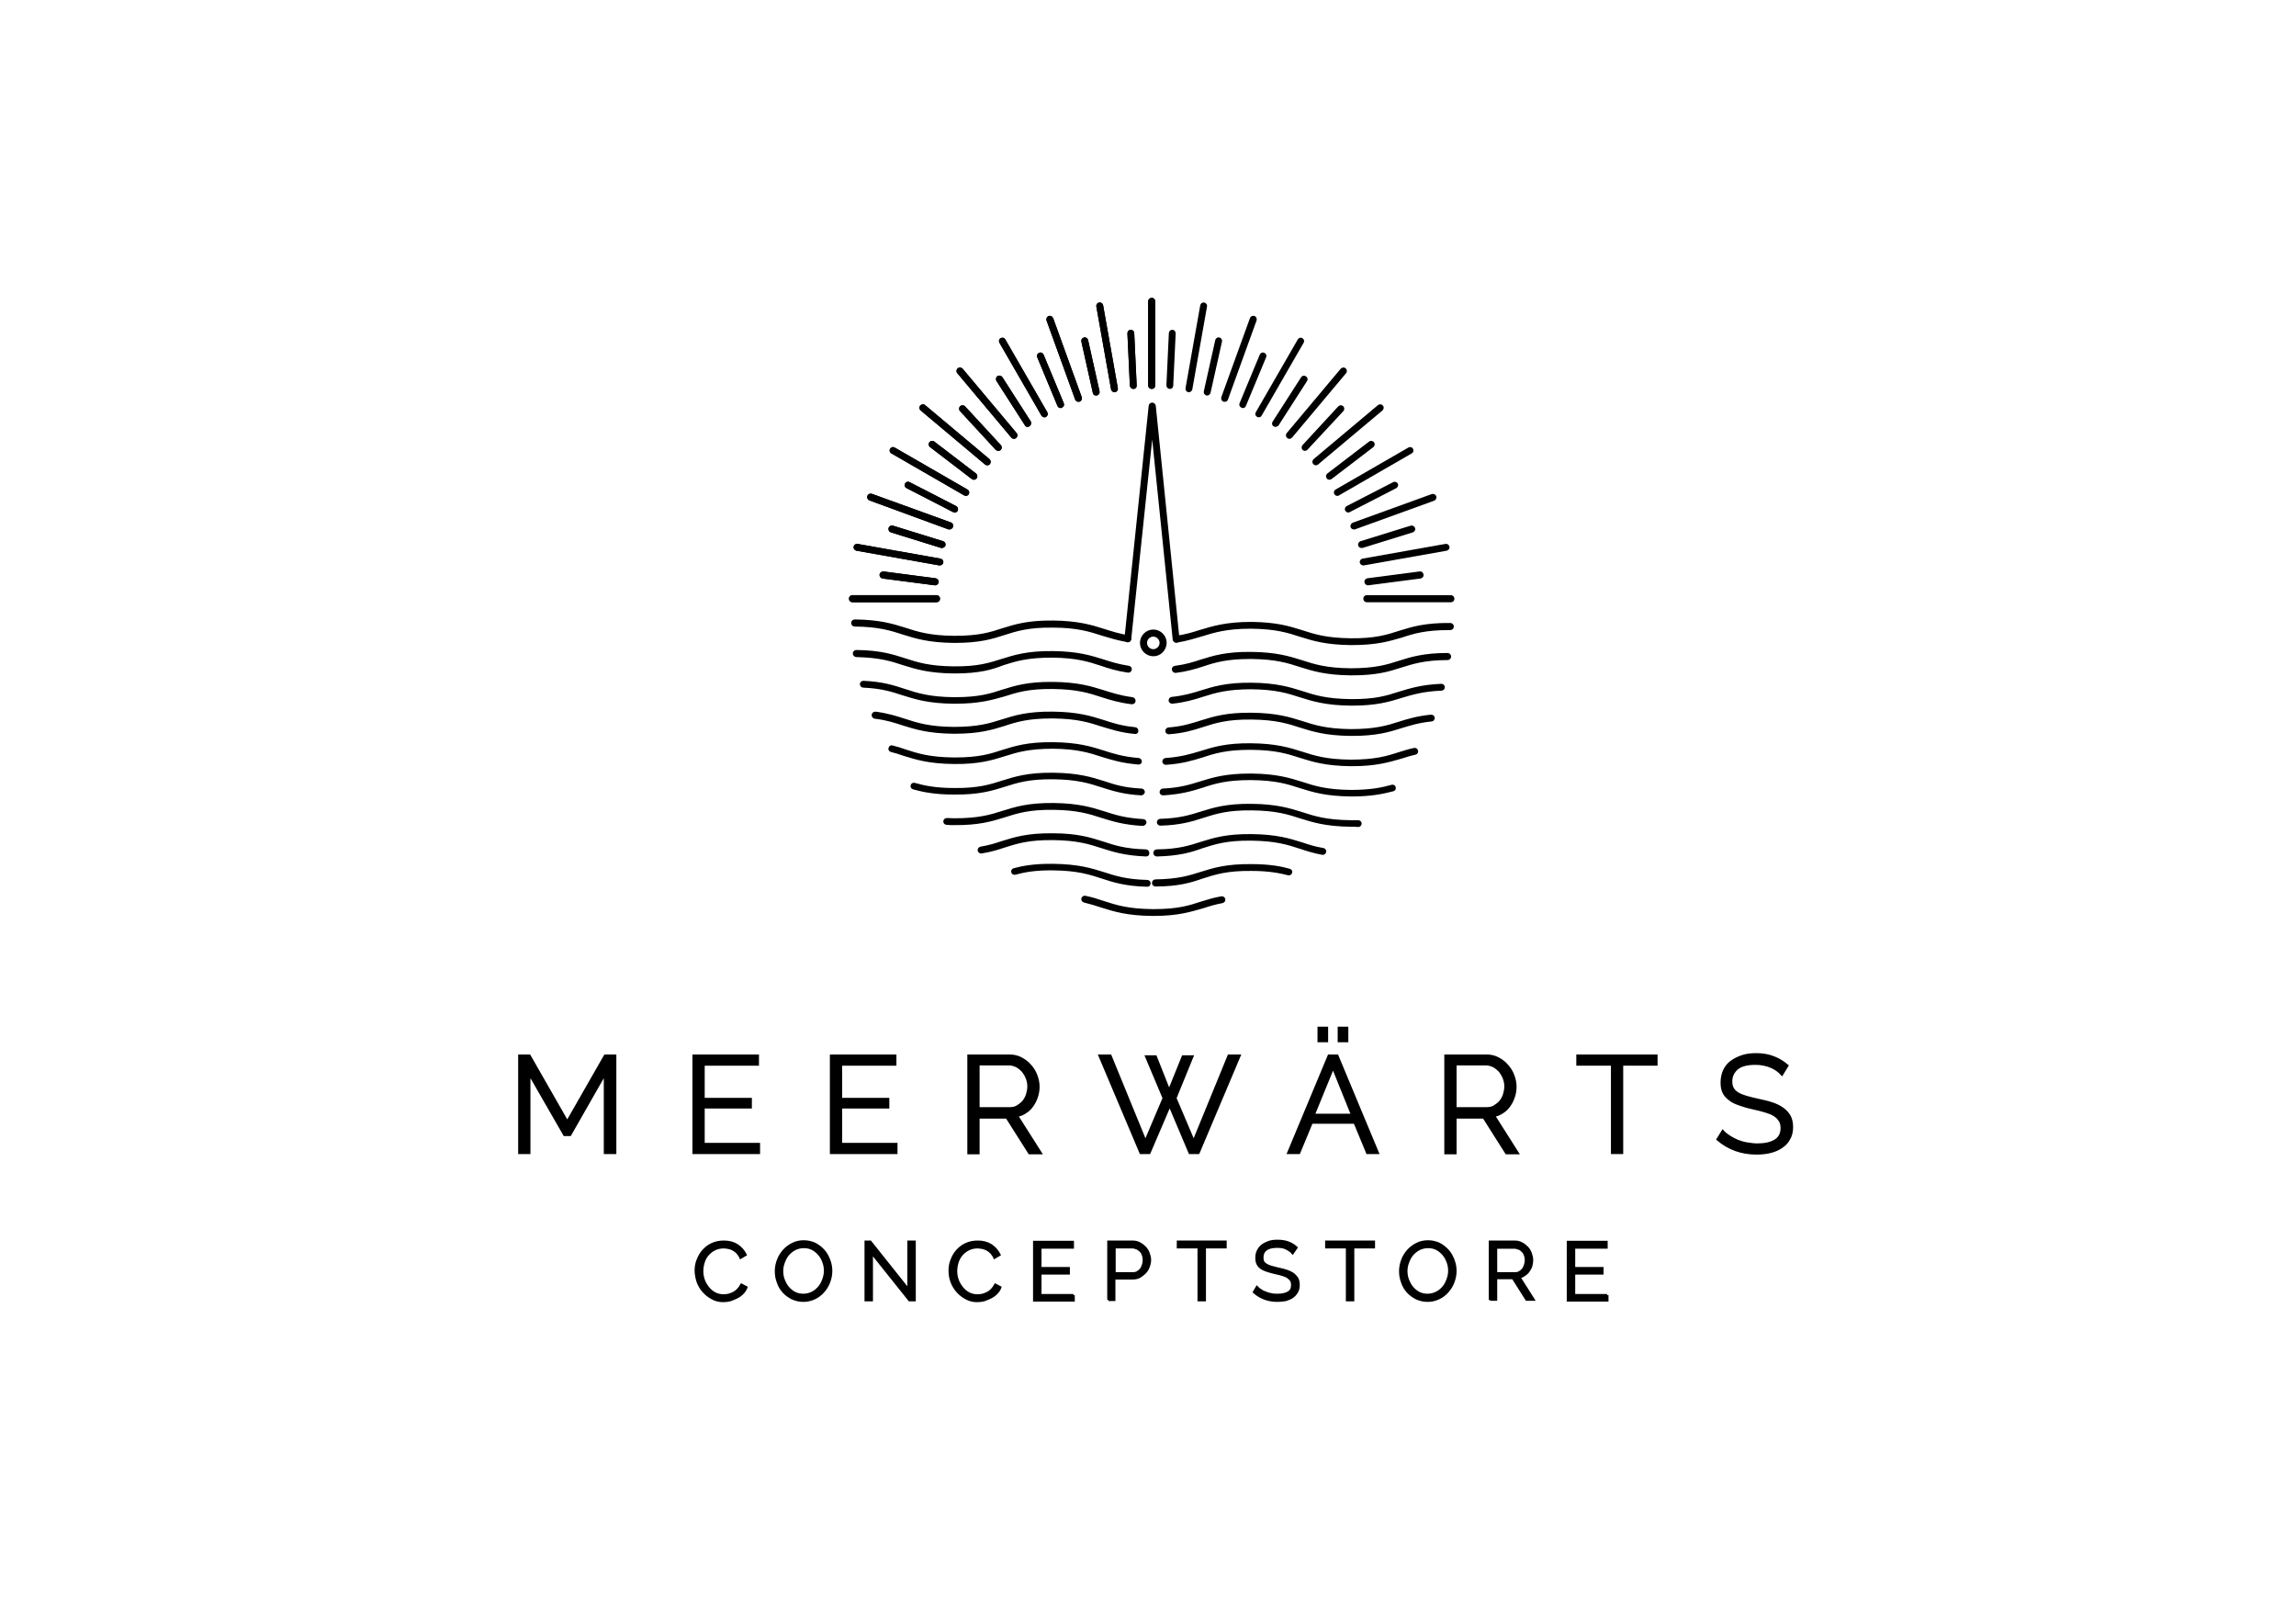 <?xml version="1.0" encoding="utf-8"?>
<!-- Generator: Adobe Illustrator 27.9.0, SVG Export Plug-In . SVG Version: 6.00 Build 0)  -->
<svg version="1.1" id="Ebene_1" xmlns="http://www.w3.org/2000/svg" xmlns:xlink="http://www.w3.org/1999/xlink" x="0px" y="0px"
	 width="841.9px" height="595.3px" viewBox="0 0 841.9 595.3" style="enable-background:new 0 0 841.9 595.3;" xml:space="preserve"
	>
<style type="text/css">
	.st0{stroke:#000000;stroke-miterlimit:10;}
</style>
<g>
	<g>
		<path class="st0" d="M348.2,193.6c-0.1,0-0.2,0-0.3,0L319,183c-0.4-0.1-0.6-0.6-0.5-1c0.1-0.4,0.6-0.6,1-0.5l29,10.5
			c0.4,0.1,0.6,0.6,0.5,1C348.8,193.4,348.5,193.6,348.2,193.6z"/>
	</g>
	<g>
		<g>
			<path class="st0" d="M344.6,206.8c0,0-0.1,0-0.1,0l-30.4-5.4c-0.4-0.1-0.7-0.5-0.6-0.9c0.1-0.4,0.5-0.7,0.9-0.6l30.4,5.4
				c0.4,0.1,0.7,0.5,0.6,0.9C345.3,206.5,345,206.8,344.6,206.8z"/>
		</g>
		<g>
			<path class="st0" d="M343.4,220.3h-30.8c-0.4,0-0.8-0.3-0.8-0.8s0.3-0.8,0.8-0.8h30.8c0.4,0,0.8,0.3,0.8,0.8
				S343.8,220.3,343.4,220.3z"/>
		</g>
	</g>
	<g>
		<path class="st0" d="M350.1,187.4c-0.1,0-0.2,0-0.4-0.1l-17.1-8.8c-0.4-0.2-0.5-0.7-0.3-1c0.2-0.4,0.7-0.5,1-0.3l17.1,8.8
			c0.4,0.2,0.5,0.7,0.3,1C350.7,187.2,350.4,187.4,350.1,187.4z"/>
	</g>
	<g>
		<path class="st0" d="M345.4,200.4c-0.1,0-0.2,0-0.2,0l-18.4-5.7c-0.4-0.1-0.6-0.6-0.5-1c0.1-0.4,0.6-0.6,1-0.5l18.4,5.7
			c0.4,0.1,0.6,0.6,0.5,1C346,200.2,345.7,200.4,345.4,200.4z"/>
	</g>
	<g>
		<path class="st0" d="M342.9,214.1C342.9,214.1,342.9,214.1,342.9,214.1l-19.2-2.5c-0.4-0.1-0.7-0.4-0.7-0.9
			c0.1-0.4,0.4-0.7,0.9-0.7l19.1,2.5c0.4,0.1,0.7,0.4,0.7,0.9C343.6,213.8,343.3,214.1,342.9,214.1z"/>
	</g>
	<g>
		<path class="st0" d="M348.2,193.6c-0.1,0-0.2,0-0.3,0L319,183c-0.4-0.1-0.6-0.6-0.5-1c0.1-0.4,0.6-0.6,1-0.5l29,10.5
			c0.4,0.1,0.6,0.6,0.5,1C348.8,193.4,348.5,193.6,348.2,193.6z"/>
	</g>
	<g>
		<path class="st0" d="M350.1,187.4c-0.1,0-0.2,0-0.4-0.1l-17.1-8.8c-0.4-0.2-0.5-0.7-0.3-1c0.2-0.4,0.7-0.5,1-0.3l17.1,8.8
			c0.4,0.2,0.5,0.7,0.3,1C350.7,187.2,350.4,187.4,350.1,187.4z"/>
	</g>
	<g>
		<path class="st0" d="M345.4,200.4c-0.1,0-0.2,0-0.2,0l-18.4-5.7c-0.4-0.1-0.6-0.6-0.5-1c0.1-0.4,0.6-0.6,1-0.5l18.4,5.7
			c0.4,0.1,0.6,0.6,0.5,1C346,200.2,345.7,200.4,345.4,200.4z"/>
	</g>
	<g>
		<path class="st0" d="M342.9,214.1C342.9,214.1,342.9,214.1,342.9,214.1l-19.2-2.5c-0.4-0.1-0.7-0.4-0.7-0.9
			c0.1-0.4,0.4-0.7,0.9-0.7l19.1,2.5c0.4,0.1,0.7,0.4,0.7,0.9C343.6,213.8,343.3,214.1,342.9,214.1z"/>
	</g>
	<g>
		<g>
			<path class="st0" d="M422.3,142.1c-0.4,0-0.8-0.3-0.8-0.8v-30.8c0-0.4,0.3-0.8,0.8-0.8s0.8,0.3,0.8,0.8v30.8
				C423.1,141.8,422.8,142.1,422.3,142.1z"/>
		</g>
	</g>
	<g>
		<path class="st0" d="M408.7,143.3c-0.4,0-0.7-0.3-0.8-0.6l-5.4-30.4c-0.1-0.4,0.2-0.8,0.6-0.9c0.4-0.1,0.8,0.2,0.9,0.6l5.4,30.4
			c0.1,0.4-0.2,0.8-0.6,0.9C408.8,143.3,408.7,143.3,408.7,143.3z"/>
	</g>
	<g>
		<path class="st0" d="M395.4,146.8c-0.3,0-0.6-0.2-0.7-0.5l-10.5-29c-0.1-0.4,0.1-0.8,0.5-1c0.4-0.1,0.8,0.1,1,0.5l10.5,29
			c0.1,0.4-0.1,0.8-0.5,1C395.6,146.8,395.5,146.8,395.4,146.8z"/>
	</g>
	<g>
		<path class="st0" d="M383,152.5c-0.3,0-0.5-0.1-0.7-0.4l-15.4-26.7c-0.2-0.4-0.1-0.8,0.3-1c0.4-0.2,0.8-0.1,1,0.3l15.4,26.7
			c0.2,0.4,0.1,0.8-0.3,1C383.3,152.5,383.1,152.5,383,152.5z"/>
	</g>
	<g>
		<path class="st0" d="M371.8,160.4c-0.2,0-0.4-0.1-0.6-0.3l-19.8-23.6c-0.3-0.3-0.2-0.8,0.1-1.1c0.3-0.3,0.8-0.2,1.1,0.1l19.8,23.6
			c0.3,0.3,0.2,0.8-0.1,1.1C372.1,160.3,371.9,160.4,371.8,160.4z"/>
	</g>
	<g>
		<path class="st0" d="M362,170.1c-0.2,0-0.3-0.1-0.5-0.2l-23.6-19.8c-0.3-0.3-0.4-0.8-0.1-1.1s0.8-0.4,1.1-0.1l23.6,19.8
			c0.3,0.3,0.4,0.8,0.1,1.1C362.5,170,362.3,170.1,362,170.1z"/>
	</g>
	<g>
		<path class="st0" d="M354.2,181.3c-0.1,0-0.3,0-0.4-0.1l-26.7-15.4c-0.4-0.2-0.5-0.7-0.3-1c0.2-0.4,0.7-0.5,1-0.3l26.7,15.4
			c0.4,0.2,0.5,0.7,0.3,1C354.7,181.2,354.4,181.3,354.2,181.3z"/>
	</g>
	<g>
		<path class="st0" d="M415.6,142.1c-0.4,0-0.7-0.3-0.8-0.7l-0.9-19.2c0-0.4,0.3-0.8,0.7-0.8c0.4,0,0.8,0.3,0.8,0.7l0.9,19.2
			C416.4,141.8,416,142.1,415.6,142.1C415.6,142.1,415.6,142.1,415.6,142.1z"/>
	</g>
	<g>
		<path class="st0" d="M401.9,144.5c-0.4,0-0.7-0.2-0.7-0.6l-4.2-18.8c-0.1-0.4,0.2-0.8,0.6-0.9c0.4-0.1,0.8,0.2,0.9,0.6l4.2,18.8
			c0.1,0.4-0.2,0.8-0.6,0.9C402,144.5,401.9,144.5,401.9,144.5z"/>
	</g>
	<g>
		<path class="st0" d="M388.9,149.1c-0.3,0-0.6-0.2-0.7-0.5l-7.4-17.8c-0.2-0.4,0-0.8,0.4-1c0.4-0.2,0.8,0,1,0.4l7.4,17.8
			c0.2,0.4,0,0.8-0.4,1C389.1,149.1,389,149.1,388.9,149.1z"/>
	</g>
	<g>
		<path class="st0" d="M376.8,156c-0.3,0-0.5-0.1-0.6-0.4l-10.4-16.2c-0.2-0.4-0.1-0.8,0.2-1.1c0.4-0.2,0.8-0.1,1.1,0.2l10.4,16.2
			c0.2,0.4,0.1,0.8-0.2,1.1C377.1,155.9,377,156,376.8,156z"/>
	</g>
	<g>
		<path class="st0" d="M366.1,164.8c-0.2,0-0.4-0.1-0.6-0.2l-13.1-14.2c-0.3-0.3-0.3-0.8,0-1.1c0.3-0.3,0.8-0.3,1.1,0l13.1,14.2
			c0.3,0.3,0.3,0.8,0,1.1C366.5,164.7,366.3,164.8,366.1,164.8z"/>
	</g>
	<g>
		<path class="st0" d="M357.1,175.4c-0.2,0-0.3-0.1-0.5-0.2l-15.3-11.7c-0.3-0.3-0.4-0.7-0.1-1.1c0.3-0.3,0.7-0.4,1.1-0.1l15.3,11.7
			c0.3,0.3,0.4,0.7,0.1,1.1C357.6,175.3,357.3,175.4,357.1,175.4z"/>
	</g>
	<g>
		<g>
			<path class="st0" d="M422.3,142.1c-0.4,0-0.8-0.3-0.8-0.8v-30.8c0-0.4,0.3-0.8,0.8-0.8s0.8,0.3,0.8,0.8v30.8
				C423.1,141.8,422.8,142.1,422.3,142.1z"/>
		</g>
	</g>
	<g>
		<path class="st0" d="M408.7,143.3c-0.4,0-0.7-0.3-0.8-0.6l-5.4-30.4c-0.1-0.4,0.2-0.8,0.6-0.9c0.4-0.1,0.8,0.2,0.9,0.6l5.4,30.4
			c0.1,0.4-0.2,0.8-0.6,0.9C408.8,143.3,408.7,143.3,408.7,143.3z"/>
	</g>
	<g>
		<path class="st0" d="M435.9,143.3c0,0-0.1,0-0.1,0c-0.4-0.1-0.7-0.5-0.6-0.9l5.4-30.4c0.1-0.4,0.5-0.7,0.9-0.6
			c0.4,0.1,0.7,0.5,0.6,0.9l-5.4,30.4C436.6,143,436.3,143.3,435.9,143.3z"/>
	</g>
	<g>
		<path class="st0" d="M395.4,146.8c-0.3,0-0.6-0.2-0.7-0.5l-10.5-29c-0.1-0.4,0.1-0.8,0.5-1c0.4-0.1,0.8,0.1,1,0.5l10.5,29
			c0.1,0.4-0.1,0.8-0.5,1C395.6,146.8,395.5,146.8,395.4,146.8z"/>
	</g>
	<g>
		<path class="st0" d="M449.1,146.8c-0.1,0-0.2,0-0.3,0c-0.4-0.1-0.6-0.6-0.5-1l10.5-29c0.1-0.4,0.6-0.6,1-0.5
			c0.4,0.1,0.6,0.6,0.5,1l-10.5,29C449.7,146.7,449.4,146.8,449.1,146.8z"/>
	</g>
	<g>
		<path class="st0" d="M383,152.5c-0.3,0-0.5-0.1-0.7-0.4l-15.4-26.7c-0.2-0.4-0.1-0.8,0.3-1c0.4-0.2,0.8-0.1,1,0.3l15.4,26.7
			c0.2,0.4,0.1,0.8-0.3,1C383.3,152.5,383.1,152.5,383,152.5z"/>
	</g>
	<g>
		<path class="st0" d="M461.6,152.5c-0.1,0-0.3,0-0.4-0.1c-0.4-0.2-0.5-0.7-0.3-1l15.4-26.7c0.2-0.4,0.7-0.5,1-0.3
			c0.4,0.2,0.5,0.7,0.3,1l-15.4,26.7C462.1,152.4,461.8,152.5,461.6,152.5z"/>
	</g>
	<g>
		<path class="st0" d="M371.8,160.4c-0.2,0-0.4-0.1-0.6-0.3l-19.8-23.6c-0.3-0.3-0.2-0.8,0.1-1.1c0.3-0.3,0.8-0.2,1.1,0.1l19.8,23.6
			c0.3,0.3,0.2,0.8-0.1,1.1C372.1,160.3,371.9,160.4,371.8,160.4z"/>
	</g>
	<g>
		<path class="st0" d="M472.8,160.4c-0.2,0-0.3-0.1-0.5-0.2c-0.3-0.3-0.4-0.8-0.1-1.1l19.8-23.6c0.3-0.3,0.8-0.4,1.1-0.1
			c0.3,0.3,0.4,0.8,0.1,1.1l-19.8,23.6C473.2,160.3,473,160.4,472.8,160.4z"/>
	</g>
	<g>
		<path class="st0" d="M362,170.1c-0.2,0-0.3-0.1-0.5-0.2l-23.6-19.8c-0.3-0.3-0.4-0.8-0.1-1.1s0.8-0.4,1.1-0.1l23.6,19.8
			c0.3,0.3,0.4,0.8,0.1,1.1C362.5,170,362.3,170.1,362,170.1z"/>
	</g>
	<g>
		<path class="st0" d="M482.5,170.1c-0.2,0-0.4-0.1-0.6-0.3c-0.3-0.3-0.2-0.8,0.1-1.1l23.6-19.8c0.3-0.3,0.8-0.2,1.1,0.1
			c0.3,0.3,0.2,0.8-0.1,1.1L483,169.9C482.9,170,482.7,170.1,482.5,170.1z"/>
	</g>
	<g>
		<path class="st0" d="M354.2,181.3c-0.1,0-0.3,0-0.4-0.1l-26.7-15.4c-0.4-0.2-0.5-0.7-0.3-1c0.2-0.4,0.7-0.5,1-0.3l26.7,15.4
			c0.4,0.2,0.5,0.7,0.3,1C354.7,181.2,354.4,181.3,354.2,181.3z"/>
	</g>
	<g>
		<path class="st0" d="M490.4,181.3c-0.3,0-0.5-0.1-0.7-0.4c-0.2-0.4-0.1-0.8,0.3-1l26.7-15.4c0.4-0.2,0.8-0.1,1,0.3
			c0.2,0.4,0.1,0.8-0.3,1l-26.7,15.4C490.7,181.3,490.5,181.3,490.4,181.3z"/>
	</g>
	<g>
		<path class="st0" d="M496.4,193.6c-0.3,0-0.6-0.2-0.7-0.5c-0.1-0.4,0.1-0.8,0.5-1l29-10.5c0.4-0.1,0.8,0.1,1,0.5
			c0.1,0.4-0.1,0.8-0.5,1l-29,10.5C496.5,193.6,496.4,193.6,496.4,193.6z"/>
	</g>
	<g>
		<g>
			<path class="st0" d="M344.6,206.8c0,0-0.1,0-0.1,0l-30.4-5.4c-0.4-0.1-0.7-0.5-0.6-0.9c0.1-0.4,0.5-0.7,0.9-0.6l30.4,5.4
				c0.4,0.1,0.7,0.5,0.6,0.9C345.3,206.5,345,206.8,344.6,206.8z"/>
		</g>
		<g>
			<path class="st0" d="M499.9,206.8c-0.4,0-0.7-0.3-0.8-0.6c-0.1-0.4,0.2-0.8,0.6-0.9l30.4-5.4c0.4-0.1,0.8,0.2,0.9,0.6
				c0.1,0.4-0.2,0.8-0.6,0.9l-30.4,5.4C500,206.8,500,206.8,499.9,206.8z"/>
		</g>
		<g>
			<path class="st0" d="M343.4,220.3h-30.8c-0.4,0-0.8-0.3-0.8-0.8s0.3-0.8,0.8-0.8h30.8c0.4,0,0.8,0.3,0.8,0.8
				S343.8,220.3,343.4,220.3z"/>
		</g>
		<g>
			<path class="st0" d="M532,220.3h-30.8c-0.4,0-0.8-0.3-0.8-0.8s0.3-0.8,0.8-0.8H532c0.4,0,0.8,0.3,0.8,0.8S532.5,220.3,532,220.3z
				"/>
		</g>
	</g>
	<g>
		<path class="st0" d="M415.6,142.1c-0.4,0-0.7-0.3-0.8-0.7l-0.9-19.2c0-0.4,0.3-0.8,0.7-0.8c0.4,0,0.8,0.3,0.8,0.7l0.9,19.2
			C416.4,141.8,416,142.1,415.6,142.1C415.6,142.1,415.6,142.1,415.6,142.1z"/>
	</g>
	<g>
		<path class="st0" d="M429,142.1C429,142.1,429,142.1,429,142.1c-0.5,0-0.8-0.4-0.8-0.8l0.9-19.2c0-0.4,0.4-0.7,0.8-0.7
			c0.4,0,0.7,0.4,0.7,0.8l-0.9,19.2C429.7,141.8,429.4,142.1,429,142.1z"/>
	</g>
	<g>
		<path class="st0" d="M401.9,144.5c-0.4,0-0.7-0.2-0.7-0.6l-4.2-18.8c-0.1-0.4,0.2-0.8,0.6-0.9c0.4-0.1,0.8,0.2,0.9,0.6l4.2,18.8
			c0.1,0.4-0.2,0.8-0.6,0.9C402,144.5,401.9,144.5,401.9,144.5z"/>
	</g>
	<g>
		<path class="st0" d="M442.7,144.5c-0.1,0-0.1,0-0.2,0c-0.4-0.1-0.7-0.5-0.6-0.9l4.2-18.8c0.1-0.4,0.5-0.7,0.9-0.6
			c0.4,0.1,0.7,0.5,0.6,0.9l-4.2,18.8C443.3,144.2,443,144.5,442.7,144.5z"/>
	</g>
	<g>
		<path class="st0" d="M388.9,149.1c-0.3,0-0.6-0.2-0.7-0.5l-7.4-17.8c-0.2-0.4,0-0.8,0.4-1c0.4-0.2,0.8,0,1,0.4l7.4,17.8
			c0.2,0.4,0,0.8-0.4,1C389.1,149.1,389,149.1,388.9,149.1z"/>
	</g>
	<g>
		<path class="st0" d="M455.7,149.1c-0.1,0-0.2,0-0.3-0.1c-0.4-0.2-0.6-0.6-0.4-1l7.4-17.8c0.2-0.4,0.6-0.6,1-0.4
			c0.4,0.2,0.6,0.6,0.4,1l-7.4,17.8C456.3,149,456,149.1,455.7,149.1z"/>
	</g>
	<g>
		<path class="st0" d="M376.8,156c-0.3,0-0.5-0.1-0.6-0.4l-10.4-16.2c-0.2-0.4-0.1-0.8,0.2-1.1c0.4-0.2,0.8-0.1,1.1,0.2l10.4,16.2
			c0.2,0.4,0.1,0.8-0.2,1.1C377.1,155.9,377,156,376.8,156z"/>
	</g>
	<g>
		<path class="st0" d="M467.7,156c-0.1,0-0.3,0-0.4-0.1c-0.4-0.2-0.5-0.7-0.2-1.1l10.4-16.2c0.2-0.4,0.7-0.5,1.1-0.2
			c0.4,0.2,0.5,0.7,0.2,1.1l-10.4,16.2C468.2,155.8,468,156,467.7,156z"/>
	</g>
	<g>
		<path class="st0" d="M366.1,164.8c-0.2,0-0.4-0.1-0.6-0.2l-13.1-14.2c-0.3-0.3-0.3-0.8,0-1.1c0.3-0.3,0.8-0.3,1.1,0l13.1,14.2
			c0.3,0.3,0.3,0.8,0,1.1C366.5,164.7,366.3,164.8,366.1,164.8z"/>
	</g>
	<g>
		<path class="st0" d="M478.5,164.8c-0.2,0-0.4-0.1-0.5-0.2c-0.3-0.3-0.3-0.8,0-1.1l13.1-14.2c0.3-0.3,0.8-0.3,1.1,0
			c0.3,0.3,0.3,0.8,0,1.1L479,164.6C478.9,164.7,478.7,164.8,478.5,164.8z"/>
	</g>
	<g>
		<path class="st0" d="M357.1,175.4c-0.2,0-0.3-0.1-0.5-0.2l-15.3-11.7c-0.3-0.3-0.4-0.7-0.1-1.1c0.3-0.3,0.7-0.4,1.1-0.1l15.3,11.7
			c0.3,0.3,0.4,0.7,0.1,1.1C357.6,175.3,357.3,175.4,357.1,175.4z"/>
	</g>
	<g>
		<path class="st0" d="M487.5,175.4c-0.2,0-0.5-0.1-0.6-0.3c-0.3-0.3-0.2-0.8,0.1-1.1l15.3-11.7c0.3-0.3,0.8-0.2,1.1,0.1
			c0.3,0.3,0.2,0.8-0.1,1.1l-15.3,11.7C487.8,175.3,487.6,175.4,487.5,175.4z"/>
	</g>
	<g>
		<path class="st0" d="M494.4,187.4c-0.3,0-0.5-0.2-0.7-0.4c-0.2-0.4,0-0.8,0.3-1l17.1-8.8c0.4-0.2,0.8,0,1,0.3s0,0.8-0.3,1
			l-17.1,8.8C494.7,187.4,494.6,187.4,494.4,187.4z"/>
	</g>
	<g>
		<path class="st0" d="M499.2,200.4c-0.3,0-0.6-0.2-0.7-0.5c-0.1-0.4,0.1-0.8,0.5-1l18.4-5.7c0.4-0.1,0.8,0.1,1,0.5s-0.1,0.8-0.5,1
			l-18.4,5.7C499.3,200.4,499.3,200.4,499.2,200.4z"/>
	</g>
	<g>
		<path class="st0" d="M501.6,214.1c-0.4,0-0.7-0.3-0.8-0.7c-0.1-0.4,0.2-0.8,0.7-0.9l19.1-2.5c0.4-0.1,0.8,0.2,0.9,0.7
			c0.1,0.4-0.2,0.8-0.7,0.9L501.6,214.1C501.7,214.1,501.7,214.1,501.6,214.1z"/>
	</g>
	<g>
		<path class="st0" d="M495.8,258.2c-0.2,0-0.3,0-0.5,0c-9.2-0.1-13.9-1.6-18.4-3c-4.6-1.5-9-2.9-18-3c-8.9,0-13.3,1.3-18,2.8
			c-3.1,1-6.4,2-11.1,2.5c-0.4,0-0.8-0.3-0.8-0.7c0-0.4,0.3-0.8,0.7-0.8c4.6-0.5,7.6-1.4,10.8-2.4c4.5-1.4,9.3-2.9,18.4-2.8
			c9.2,0.1,13.9,1.6,18.4,3c4.6,1.5,9,2.9,18,3c9,0.1,13.4-1.3,18-2.8c4-1.2,8.1-2.5,15.2-2.8c0.4,0,0.8,0.3,0.8,0.7
			c0,0.4-0.3,0.8-0.7,0.8c-6.9,0.3-10.8,1.5-14.8,2.7C509.3,256.8,504.7,258.2,495.8,258.2z"/>
	</g>
	<g>
		<path class="st0" d="M350.2,257.5c-0.2,0-0.3,0-0.5,0c-9.2-0.1-13.9-1.6-18.4-3c-4-1.3-7.8-2.6-14.8-2.9c-0.4,0-0.7-0.4-0.7-0.8
			c0-0.4,0.4-0.7,0.8-0.7c7.1,0.3,11.2,1.7,15.2,3c4.6,1.5,9,2.9,17.9,3c0.2,0,0.3,0,0.5,0c8.7,0,13-1.3,17.5-2.8
			c4.5-1.4,9.2-2.9,18.4-2.8c9.2,0.1,13.9,1.6,18.4,3c3.2,1,6.2,2,10.7,2.6c0.4,0.1,0.7,0.4,0.7,0.9c0,0.4-0.4,0.7-0.9,0.7
			c-4.7-0.6-7.9-1.6-11-2.6c-4.6-1.5-9-2.9-18-3c-9-0.1-13.3,1.3-18,2.8C363.7,256.1,359.1,257.5,350.2,257.5z"/>
	</g>
	<g>
		<path class="st0" d="M495.8,269.3c-0.2,0-0.3,0-0.5,0c-9.2-0.1-13.9-1.6-18.4-3c-4.6-1.5-9-2.9-18-3c-9-0.1-13.3,1.3-18,2.8
			c-3.4,1.1-6.9,2.2-12.3,2.6c-0.4,0-0.8-0.3-0.8-0.7c0-0.4,0.3-0.8,0.7-0.8c5.2-0.4,8.5-1.5,12-2.6c4.5-1.4,9.2-2.9,18.4-2.8
			c9.2,0.1,13.9,1.6,18.4,3c4.6,1.5,9,2.9,18,3c9,0,13.4-1.3,18-2.8c3.2-1,6.5-2,11.5-2.5c0.4,0,0.8,0.3,0.8,0.7
			c0,0.4-0.3,0.8-0.7,0.8c-4.8,0.5-7.9,1.5-11.2,2.5C509.3,267.9,504.7,269.3,495.8,269.3z"/>
	</g>
	<g>
		<path class="st0" d="M416.3,268.6C416.3,268.6,416.2,268.6,416.3,268.6c-5.4-0.5-8.8-1.7-12.2-2.7c-4.6-1.5-9-2.9-18-3
			c-0.2,0-0.3,0-0.5,0c-8.7,0-13,1.3-17.5,2.8c-4.5,1.4-9.1,2.8-18,2.8c-0.2,0-0.3,0-0.5,0c-9.2-0.1-13.9-1.6-18.4-3
			c-3.1-1-6-2-10.4-2.5c-0.4-0.1-0.7-0.4-0.7-0.9c0.1-0.4,0.4-0.7,0.9-0.7c4.5,0.6,7.6,1.6,10.7,2.6c4.6,1.5,9,2.9,17.9,3
			c9,0,13.3-1.3,18-2.8c4.5-1.4,9.2-2.9,18.4-2.8c9.2,0.1,13.9,1.6,18.4,3c3.4,1.1,6.6,2.2,11.8,2.7c0.4,0,0.7,0.4,0.7,0.8
			C417,268.3,416.7,268.6,416.3,268.6z"/>
	</g>
	<g>
		<path class="st0" d="M495.8,280.4c-0.2,0-0.3,0-0.5,0c-9.2-0.1-13.9-1.6-18.4-3c-4.6-1.5-9-2.9-18-3c-0.2,0-0.3,0-0.5,0
			c-8.7,0-13,1.3-17.5,2.8c-3.6,1.1-7.4,2.3-13.4,2.7c-0.4,0-0.8-0.3-0.8-0.7c0-0.4,0.3-0.8,0.7-0.8c5.8-0.4,9.3-1.5,13-2.6
			c4.5-1.4,9.2-2.9,18.4-2.8c9.2,0.1,13.9,1.6,18.4,3c4.6,1.5,9,2.9,18,3c9,0,13.4-1.3,18-2.8c1.7-0.5,3.4-1.1,5.4-1.5
			c0.4-0.1,0.8,0.2,0.9,0.6c0.1,0.4-0.2,0.8-0.6,0.9c-1.9,0.4-3.6,1-5.3,1.5C509.3,278.9,504.7,280.4,495.8,280.4z"/>
	</g>
	<g>
		<path class="st0" d="M417.5,279.8C417.5,279.8,417.4,279.8,417.5,279.8c-6.1-0.5-9.8-1.7-13.4-2.8c-4.6-1.5-9-2.9-17.9-3
			c-9,0-13.3,1.3-18,2.8c-4.5,1.4-9.2,2.9-18.4,2.8c-9.2-0.1-13.9-1.6-18.4-3c-1.4-0.5-2.9-1-4.6-1.4c-0.4-0.1-0.7-0.5-0.5-0.9
			c0.1-0.4,0.5-0.7,0.9-0.5c1.7,0.4,3.2,0.9,4.6,1.4c4.6,1.5,9,2.9,17.9,3c0.2,0,0.3,0,0.5,0c8.7,0,13-1.3,17.5-2.8
			c4.5-1.4,9.2-2.9,18.4-2.8c9.2,0.1,13.9,1.6,18.4,3c3.7,1.2,7.1,2.3,13,2.8c0.4,0,0.7,0.4,0.7,0.8
			C418.2,279.5,417.9,279.8,417.5,279.8z"/>
	</g>
	<g>
		<path class="st0" d="M495.8,291.5c-0.2,0-0.3,0-0.5,0c-9.2-0.1-13.9-1.6-18.4-3c-4.6-1.5-9-2.9-18-3c-0.2,0-0.3,0-0.5,0
			c-8.7,0-13,1.3-17.5,2.8c-3.8,1.2-7.8,2.4-14.4,2.8c-0.5,0-0.8-0.3-0.8-0.7s0.3-0.8,0.7-0.8c6.4-0.3,10.1-1.5,14-2.7
			c4.5-1.4,9.1-2.8,18-2.8c0.2,0,0.3,0,0.5,0c9.2,0.1,13.9,1.6,18.4,3c4.6,1.5,9,2.9,18,3c7.3,0,11.6-0.9,15.1-1.9
			c0.4-0.1,0.8,0.1,0.9,0.5c0.1,0.4-0.1,0.8-0.5,0.9C507.3,290.5,503,291.5,495.8,291.5z"/>
	</g>
	<g>
		<path class="st0" d="M418.5,291.1C418.5,291.1,418.5,291.1,418.5,291.1c-6.7-0.4-10.6-1.7-14.4-2.9c-4.6-1.5-9-2.9-17.9-3
			c-9-0.1-13.3,1.3-18,2.8c-4.5,1.4-9.2,2.9-18.4,2.8c-7.3,0-11.6-1-14.9-1.9c-0.4-0.1-0.6-0.5-0.5-0.9c0.1-0.4,0.5-0.6,0.9-0.5
			c3.2,0.9,7.4,1.9,14.5,1.9c9,0.1,13.3-1.3,18-2.8c4.5-1.4,9.2-2.9,18.4-2.8c9.2,0.1,13.9,1.6,18.4,3c3.9,1.3,7.5,2.5,14,2.8
			c0.4,0,0.7,0.4,0.7,0.8C419.2,290.7,418.9,291.1,418.5,291.1z"/>
	</g>
	<g>
		<path class="st0" d="M495.8,302.6c-0.1,0-0.3,0-0.4,0c-9.2-0.1-13.9-1.6-18.4-3c-4.6-1.5-9-2.9-18-3c-9-0.1-13.3,1.3-18,2.8
			c-4,1.3-8.2,2.6-15.5,2.8c-0.4,0-0.8-0.3-0.8-0.7s0.3-0.8,0.7-0.8c7.1-0.2,11-1.4,15.1-2.7c4.5-1.4,9.2-2.9,18.4-2.8
			c9.2,0.1,13.9,1.6,18.4,3c4.6,1.5,9,2.9,18,3c1,0,1.9,0,2.7,0c0.4,0,0.8,0.3,0.8,0.7c0,0.4-0.3,0.8-0.7,0.8
			C497.4,302.6,496.6,302.6,495.8,302.6z"/>
	</g>
	<g>
		<path class="st0" d="M419,302.3C419,302.3,419,302.3,419,302.3c-7-0.4-11-1.7-14.9-2.9c-4.6-1.5-9-2.9-17.9-3
			c-9-0.1-13.3,1.3-18,2.8c-4.5,1.4-9.3,2.9-18.4,2.8c-1,0-1.9,0-2.7-0.1c-0.4,0-0.8-0.4-0.7-0.8c0-0.4,0.4-0.7,0.8-0.7c0,0,0,0,0,0
			c0.8,0,1.7,0.1,2.7,0.1c9,0,13.3-1.3,18-2.8c4.5-1.4,9.2-2.9,18.4-2.8c9.2,0.1,13.9,1.6,18.4,3c4,1.3,7.7,2.5,14.5,2.9
			c0.4,0,0.7,0.4,0.7,0.8C419.8,301.9,419.4,302.3,419,302.3z"/>
	</g>
	<g>
		<path class="st0" d="M424.2,313.5c-0.4,0-0.8-0.3-0.8-0.8c0-0.4,0.3-0.8,0.8-0.8c7.9-0.1,12-1.4,16.3-2.8
			c4.5-1.4,9.2-2.9,18.4-2.8c9.2,0.1,13.9,1.6,18.4,3c2.4,0.8,4.8,1.6,7.9,2.1c0.4,0.1,0.7,0.5,0.6,0.9c-0.1,0.4-0.5,0.7-0.9,0.6
			c-3.2-0.6-5.7-1.4-8.1-2.2c-4.6-1.5-9-2.9-18-3c-9-0.1-13.3,1.3-18,2.8C436.7,312,432.3,313.3,424.2,313.5
			C424.2,313.5,424.2,313.5,424.2,313.5z"/>
	</g>
	<g>
		<path class="st0" d="M420.3,313.5C420.3,313.5,420.3,313.5,420.3,313.5c-7.8-0.3-12.1-1.7-16.2-3c-4.6-1.5-9-2.9-18-3
			c-9-0.1-13.3,1.3-18,2.8c-2.4,0.8-5,1.6-8.2,2.1c-0.4,0.1-0.8-0.2-0.9-0.6c-0.1-0.4,0.2-0.8,0.6-0.9c3.1-0.5,5.6-1.3,8-2.1
			c4.5-1.4,9.2-2.9,18.4-2.8c9.2,0,13.9,1.6,18.4,3c4.2,1.4,8.2,2.7,15.8,2.9c0.4,0,0.8,0.4,0.7,0.8
			C421.1,313.1,420.7,313.5,420.3,313.5z"/>
	</g>
	<g>
		<path class="st0" d="M423.7,324.5c-0.4,0-0.8-0.3-0.8-0.8c0-0.4,0.3-0.8,0.8-0.8c8.2-0.1,12.4-1.4,16.8-2.8
			c4.5-1.4,9.2-2.9,18.4-2.8c6.9,0,11.1,0.9,13.9,1.7c0.4,0.1,0.7,0.5,0.5,0.9c-0.1,0.4-0.5,0.6-0.9,0.5c-2.8-0.7-6.8-1.6-13.5-1.6
			c-9-0.1-13.3,1.3-18,2.8C436.6,323.1,432.1,324.5,423.7,324.5C423.7,324.5,423.7,324.5,423.7,324.5z"/>
	</g>
	<g>
		<path class="st0" d="M420.7,324.6C420.7,324.6,420.7,324.6,420.7,324.6c-8-0.2-12.4-1.6-16.6-3c-4.6-1.5-9-2.9-17.9-3
			c-7-0.1-11,0.8-14,1.6c-0.4,0.1-0.8-0.1-0.9-0.5c-0.1-0.4,0.1-0.8,0.5-0.9c3-0.8,7.3-1.7,14.4-1.6c9.2,0.1,13.9,1.6,18.4,3
			c4.3,1.4,8.3,2.7,16.1,2.9c0.4,0,0.8,0.4,0.7,0.8C421.4,324.3,421.1,324.6,420.7,324.6z"/>
	</g>
	<g>
		<path class="st0" d="M423,335.3c-0.2,0-0.3,0-0.5,0c-9.2-0.1-13.9-1.6-18.4-3c-2-0.7-4.1-1.3-6.5-1.9c-0.4-0.1-0.7-0.5-0.6-0.9
			c0.1-0.4,0.5-0.7,0.9-0.6c2.5,0.5,4.6,1.2,6.7,1.9c4.6,1.5,9,2.9,18,3c0.2,0,0.3,0,0.5,0c8.7,0,13-1.3,17.5-2.8
			c2.2-0.7,4.5-1.4,7.3-1.9c0.4-0.1,0.8,0.2,0.9,0.6s-0.2,0.8-0.6,0.9c-2.7,0.5-5,1.2-7.1,1.9C436.5,333.8,431.9,335.3,423,335.3z"
			/>
	</g>
	<g>
		<path class="st0" d="M495.8,236c-0.2,0-0.3,0-0.5,0c-9.2-0.1-13.9-1.6-18.4-3c-4.6-1.5-9-2.9-18-3c-0.1,0-0.3,0-0.4,0
			c-8.7,0-13.3,1.4-17.8,2.8c-2.7,0.8-5.6,1.7-9.2,2.3c-0.4,0.1-0.8-0.2-0.9-0.6c-0.1-0.4,0.2-0.8,0.6-0.9c3.6-0.5,6.2-1.3,9-2.2
			c4.7-1.4,9.5-2.9,18.7-2.9c9.2,0.1,13.9,1.6,18.4,3c4.6,1.5,9,2.9,18,3c9,0.1,13.4-1.3,18-2.8c4.5-1.4,9.3-2.9,18.5-2.8
			c0.4,0,0.8,0.3,0.8,0.8c0,0.4-0.3,0.8-0.8,0.8c-0.1,0-0.3,0-0.5,0c-8.7,0-13,1.3-17.5,2.8C509.3,234.6,504.7,236,495.8,236z"/>
	</g>
	<g>
		<path class="st0" d="M350.2,235.2c-0.2,0-0.3,0-0.5,0c-9.2-0.1-13.9-1.6-18.4-3c-4.6-1.5-9-2.9-17.9-3c-0.4,0-0.8-0.3-0.8-0.8
			c0-0.4,0.3-0.8,0.8-0.8c0,0,0,0,0,0c9.2,0.1,13.9,1.6,18.4,3c4.6,1.5,9,2.9,17.9,3c0.2,0,0.3,0,0.5,0c8.7,0,13-1.3,17.5-2.8
			c4.5-1.4,9.2-2.9,18.4-2.8c9.2,0.1,14.1,1.6,18.8,3.1c2.8,0.9,5.4,1.7,8.8,2.3c0.4,0.1,0.7,0.5,0.6,0.9c-0.1,0.4-0.5,0.7-0.9,0.6
			c-3.6-0.6-6.4-1.5-9.1-2.3c-4.6-1.5-9.3-3-18.3-3c-9-0.1-13.3,1.3-18,2.8C363.7,233.8,359.1,235.2,350.2,235.2z"/>
	</g>
	<g>
		<path class="st0" d="M495.8,247.1c-0.2,0-0.3,0-0.5,0c-9.2-0.1-13.9-1.6-18.4-3c-4.6-1.5-9-2.9-18-3c-0.2,0-0.3,0-0.5,0
			c-8.7,0-13,1.3-17.5,2.8c-2.8,0.9-5.8,1.8-9.8,2.3c-0.4,0-0.8-0.2-0.9-0.7s0.2-0.8,0.7-0.9c3.9-0.5,6.8-1.4,9.5-2.3
			c4.5-1.4,9.2-2.9,18.4-2.8c9.2,0.1,13.9,1.6,18.4,3c4.6,1.5,9,2.9,18,3c9,0,13.4-1.3,18-2.8c4.4-1.4,9-2.8,17.6-2.8c0,0,0,0,0,0
			c0.4,0,0.8,0.3,0.8,0.8c0,0.4-0.3,0.8-0.8,0.8c-8.4,0-12.7,1.4-17.2,2.8C509.3,245.7,504.7,247.1,495.8,247.1z"/>
	</g>
	<g>
		<path class="st0" d="M350.2,246.4c-0.2,0-0.3,0-0.5,0c-9.2-0.1-13.9-1.6-18.4-3c-4.5-1.5-8.7-2.8-17.3-3c-0.4,0-0.8-0.4-0.8-0.8
			c0-0.4,0.3-0.8,0.8-0.8c0,0,0,0,0,0c8.8,0.1,13.3,1.6,17.7,3c4.6,1.5,9,2.9,17.9,3c9,0.1,13.3-1.3,18-2.8
			c4.5-1.4,9.2-2.9,18.4-2.8c9.2,0.1,13.9,1.6,18.4,3c2.8,0.9,5.6,1.8,9.5,2.4c0.4,0.1,0.7,0.4,0.6,0.9c-0.1,0.4-0.5,0.7-0.9,0.6
			c-4-0.6-6.9-1.5-9.8-2.5c-4.6-1.5-9-2.9-18-3c-9,0-13.3,1.3-18,2.8C363.7,245,359.1,246.4,350.2,246.4z"/>
	</g>
	<g>
		<path class="st0" d="M431.3,235.1c-0.4,0-0.7-0.3-0.8-0.7l-8-78.1l-8.2,78c0,0.4-0.4,0.7-0.8,0.7c-0.4,0-0.7-0.4-0.7-0.8l8.9-85.4
			c0-0.4,0.4-0.7,0.8-0.7h0c0.4,0,0.7,0.3,0.8,0.7l8.7,85.5C432.2,234.7,431.8,235.1,431.3,235.1
			C431.4,235.1,431.4,235.1,431.3,235.1z"/>
	</g>
	<g>
		<path class="st0" d="M422.9,240.1c-2.4,0-4.4-2-4.4-4.4c0-2.4,2-4.4,4.4-4.4s4.4,2,4.4,4.4C427.2,238.2,425.3,240.1,422.9,240.1z
			 M422.9,232.9c-1.6,0-2.8,1.3-2.8,2.8c0,1.6,1.3,2.8,2.8,2.8s2.8-1.3,2.8-2.8C425.7,234.2,424.4,232.9,422.9,232.9z"/>
	</g>
</g>
<g>
	<path class="st0" d="M221.9,422.6v-29.2L209,416h-2l-13-22.6v29.2h-3.5v-35.5h3.6l13.9,24.3l13.9-24.3h3.6v35.5H221.9z"/>
	<path class="st0" d="M278.2,419.5v3.1h-23.8v-35.5h23.4v3.1h-19.9V403h17.3v2.9h-17.3v13.6H278.2z"/>
	<path class="st0" d="M328.6,419.5v3.1h-23.8v-35.5h23.4v3.1h-19.9V403h17.3v2.9h-17.3v13.6H328.6z"/>
	<path class="st0" d="M355.2,422.6v-35.5h15c1.5,0,2.9,0.3,4.2,1c1.3,0.7,2.4,1.5,3.3,2.6c0.9,1,1.7,2.2,2.2,3.6
		c0.5,1.3,0.8,2.7,0.8,4.1c0,1.3-0.2,2.5-0.6,3.7c-0.4,1.2-0.9,2.2-1.6,3.2c-0.7,1-1.5,1.8-2.5,2.4c-1,0.7-2,1.1-3.2,1.3l8.7,13.7
		h-4l-8.3-13.1h-10.5v13.1H355.2z M358.7,406.4h11.6c1,0,2-0.2,2.8-0.7s1.6-1.1,2.2-1.8c0.6-0.8,1.1-1.6,1.4-2.6c0.3-1,0.5-2,0.5-3
		s-0.2-2.1-0.6-3.1c-0.4-1-0.9-1.8-1.5-2.6c-0.7-0.7-1.4-1.3-2.3-1.8c-0.9-0.4-1.8-0.7-2.8-0.7h-11.3V406.4z"/>
	<path class="st0" d="M420.4,387.4h3.3l5,12.6l5.1-12.6h3.3l-6.2,15.2l6.8,16l12.9-31.5h3.8l-15,35.5h-3.1l-7.4-17.5l-7.5,17.5h-3.1
		l-15-35.5h3.8l12.9,31.5l6.8-16L420.4,387.4z"/>
	<path class="st0" d="M487.3,387.1h3l14.8,35.5h-3.7l-4.6-11.1h-15.9l-4.6,11.1h-3.8L487.3,387.1z M495.9,408.8l-7.1-17.6l-7.2,17.6
		H495.9z M483.6,381.6v-4.7h2.9v4.7H483.6z M491,381.6v-4.7h2.9v4.7H491z"/>
	<path class="st0" d="M530.1,422.6v-35.5h15c1.5,0,2.9,0.3,4.2,1c1.3,0.7,2.4,1.5,3.3,2.6c0.9,1,1.7,2.2,2.2,3.6
		c0.5,1.3,0.8,2.7,0.8,4.1c0,1.3-0.2,2.5-0.6,3.7c-0.4,1.2-0.9,2.2-1.6,3.2c-0.7,1-1.5,1.8-2.5,2.4c-1,0.7-2,1.1-3.2,1.3l8.7,13.7
		h-4l-8.3-13.1h-10.5v13.1H530.1z M533.6,406.4h11.6c1,0,2-0.2,2.8-0.7s1.6-1.1,2.2-1.8c0.6-0.8,1.1-1.6,1.4-2.6c0.3-1,0.5-2,0.5-3
		s-0.2-2.1-0.6-3.1c-0.4-1-0.9-1.8-1.5-2.6c-0.7-0.7-1.4-1.3-2.3-1.8c-0.9-0.4-1.8-0.7-2.8-0.7h-11.3V406.4z"/>
	<path class="st0" d="M607.4,390.2h-12.7v32.4h-3.5v-32.4h-12.7v-3.1h28.8V390.2z"/>
	<path class="st0" d="M653.4,393.8c-1-1.1-2.3-2.1-4-2.8c-1.7-0.7-3.6-1.1-5.7-1.1c-3.1,0-5.4,0.6-6.8,1.8c-1.4,1.2-2.2,2.8-2.2,4.8
		c0,1.1,0.2,1.9,0.6,2.6c0.4,0.7,1,1.3,1.8,1.8c0.8,0.5,1.8,0.9,3.1,1.3s2.7,0.7,4.4,1.1c1.9,0.4,3.6,0.8,5.1,1.3s2.8,1.1,3.9,1.9
		s1.9,1.7,2.5,2.7c0.6,1.1,0.9,2.4,0.9,4c0,1.6-0.3,3-1,4.2c-0.6,1.2-1.5,2.2-2.7,3c-1.1,0.8-2.5,1.4-4,1.8
		c-1.6,0.4-3.3,0.6-5.2,0.6c-5.5,0-10.2-1.7-14.2-5.1l1.8-2.9c0.6,0.7,1.4,1.3,2.3,1.9c0.9,0.6,1.9,1.1,3,1.6c1.1,0.4,2.2,0.8,3.5,1
		s2.5,0.4,3.9,0.4c2.8,0,5-0.5,6.6-1.5c1.6-1,2.4-2.6,2.4-4.6c0-1.1-0.2-2-0.7-2.8c-0.5-0.8-1.1-1.4-2-2s-2-1-3.3-1.4
		c-1.3-0.4-2.9-0.8-4.7-1.2c-1.9-0.4-3.5-0.9-4.9-1.4c-1.4-0.5-2.6-1-3.5-1.8c-1-0.7-1.7-1.5-2.2-2.5c-0.5-1-0.7-2.2-0.7-3.6
		c0-1.6,0.3-3.1,0.9-4.4c0.6-1.3,1.5-2.4,2.6-3.2c1.1-0.8,2.5-1.5,4-2c1.5-0.5,3.2-0.7,5.1-0.7c2.4,0,4.5,0.4,6.3,1.1s3.5,1.7,5,3
		L653.4,393.8z"/>
	<path class="st0" d="M255.2,465.8c0-1.3,0.2-2.6,0.7-3.8c0.5-1.3,1.1-2.4,2-3.4c0.9-1,1.9-1.8,3.2-2.4c1.3-0.6,2.7-0.9,4.3-0.9
		c1.9,0,3.5,0.4,4.9,1.3c1.3,0.9,2.3,2,3,3.4l-1.7,1c-0.3-0.7-0.8-1.3-1.2-1.8c-0.5-0.5-1-0.9-1.6-1.2c-0.6-0.3-1.1-0.5-1.7-0.6
		c-0.6-0.1-1.2-0.2-1.8-0.2c-1.3,0-2.4,0.3-3.4,0.8c-1,0.5-1.8,1.2-2.5,2s-1.2,1.8-1.5,2.8c-0.3,1-0.5,2.1-0.5,3.2
		c0,1.2,0.2,2.3,0.6,3.4s1,2,1.7,2.9c0.7,0.8,1.5,1.5,2.5,2c1,0.5,2,0.7,3.2,0.7c0.6,0,1.2-0.1,1.8-0.2c0.6-0.2,1.2-0.4,1.8-0.7
		s1.1-0.7,1.6-1.2c0.5-0.5,0.9-1.1,1.3-1.8l1.7,0.9c-0.3,0.8-0.8,1.5-1.4,2.1c-0.6,0.6-1.3,1.1-2.1,1.5s-1.6,0.7-2.4,1
		c-0.8,0.2-1.7,0.3-2.5,0.3c-1.5,0-2.8-0.3-4-1c-1.2-0.6-2.3-1.5-3.2-2.5c-0.9-1-1.6-2.2-2.1-3.5
		C255.5,468.5,255.2,467.2,255.2,465.8z"/>
	<path class="st0" d="M294.6,476.8c-1.5,0-2.8-0.3-4.1-0.9c-1.2-0.6-2.3-1.4-3.2-2.4c-0.9-1-1.6-2.2-2-3.5c-0.5-1.3-0.7-2.6-0.7-4
		c0-1.4,0.3-2.8,0.8-4.1c0.5-1.3,1.2-2.4,2.1-3.4c0.9-1,2-1.8,3.2-2.4c1.2-0.6,2.5-0.9,4-0.9c1.5,0,2.8,0.3,4.1,0.9
		c1.2,0.6,2.3,1.5,3.2,2.5c0.9,1,1.5,2.2,2,3.5c0.5,1.3,0.7,2.6,0.7,3.9c0,1.4-0.3,2.8-0.8,4.1c-0.5,1.3-1.2,2.4-2.1,3.4
		c-0.9,1-1.9,1.8-3.2,2.4C297.3,476.5,296,476.8,294.6,476.8z M286.7,466c0,1.2,0.2,2.3,0.6,3.3s0.9,2,1.6,2.8s1.5,1.5,2.5,2
		s2,0.7,3.2,0.7c1.2,0,2.3-0.3,3.3-0.8c1-0.5,1.8-1.2,2.5-2c0.7-0.8,1.2-1.8,1.6-2.9c0.4-1.1,0.6-2.1,0.6-3.2c0-1.2-0.2-2.3-0.6-3.3
		c-0.4-1.1-0.9-2-1.6-2.8c-0.7-0.8-1.5-1.5-2.5-2s-2-0.7-3.2-0.7c-1.2,0-2.3,0.3-3.3,0.8c-1,0.5-1.8,1.2-2.5,2
		c-0.7,0.8-1.2,1.8-1.6,2.9C286.9,463.8,286.7,464.9,286.7,466z"/>
	<path class="st0" d="M319.6,459.2v17.4h-2.1v-21.3h1.6l14.1,17.7v-17.7h2.1v21.3h-1.8L319.6,459.2z"/>
	<path class="st0" d="M348.3,465.8c0-1.3,0.2-2.6,0.7-3.8c0.5-1.3,1.1-2.4,2-3.4c0.9-1,1.9-1.8,3.2-2.4c1.3-0.6,2.7-0.9,4.3-0.9
		c1.9,0,3.5,0.4,4.9,1.3c1.3,0.9,2.3,2,3,3.4l-1.7,1c-0.3-0.7-0.8-1.3-1.2-1.8c-0.5-0.5-1-0.9-1.6-1.2c-0.6-0.3-1.1-0.5-1.7-0.6
		c-0.6-0.1-1.2-0.2-1.8-0.2c-1.3,0-2.4,0.3-3.4,0.8c-1,0.5-1.8,1.2-2.5,2s-1.2,1.8-1.5,2.8c-0.3,1-0.5,2.1-0.5,3.2
		c0,1.2,0.2,2.3,0.6,3.4s1,2,1.7,2.9c0.7,0.8,1.5,1.5,2.5,2c1,0.5,2,0.7,3.2,0.7c0.6,0,1.2-0.1,1.8-0.2c0.6-0.2,1.2-0.4,1.8-0.7
		s1.1-0.7,1.6-1.2c0.5-0.5,0.9-1.1,1.3-1.8l1.7,0.9c-0.3,0.8-0.8,1.5-1.4,2.1c-0.6,0.6-1.3,1.1-2.1,1.5s-1.6,0.7-2.4,1
		c-0.8,0.2-1.7,0.3-2.5,0.3c-1.5,0-2.8-0.3-4-1c-1.2-0.6-2.3-1.5-3.2-2.5c-0.9-1-1.6-2.2-2.1-3.5
		C348.5,468.5,348.3,467.2,348.3,465.8z"/>
	<path class="st0" d="M393.6,474.8v1.9h-14.3v-21.3h14v1.9h-11.9v7.7h10.4v1.8h-10.4v8.1H393.6z"/>
	<path class="st0" d="M406.5,476.6v-21.3h8.8c0.9,0,1.8,0.2,2.5,0.6c0.8,0.4,1.4,0.9,2,1.5c0.6,0.6,1,1.3,1.3,2.1s0.5,1.6,0.5,2.4
		c0,0.9-0.2,1.7-0.5,2.5c-0.3,0.8-0.7,1.5-1.3,2.1s-1.2,1.1-1.9,1.5s-1.6,0.6-2.5,0.6h-6.9v7.9H406.5z M408.6,466.9h6.8
		c0.6,0,1.2-0.1,1.7-0.4c0.5-0.3,0.9-0.6,1.3-1.1s0.6-1,0.8-1.6s0.3-1.2,0.3-1.8c0-0.7-0.1-1.3-0.3-1.9c-0.2-0.6-0.5-1.1-0.9-1.5
		c-0.4-0.4-0.9-0.8-1.4-1c-0.5-0.2-1.1-0.4-1.7-0.4h-6.6V466.9z"/>
	<path class="st0" d="M449.3,457.2h-7.6v19.4h-2.1v-19.4H432v-1.9h17.3V457.2z"/>
	<path class="st0" d="M474,459.3c-0.6-0.7-1.4-1.2-2.4-1.7s-2.1-0.6-3.4-0.6c-1.9,0-3.2,0.4-4.1,1.1c-0.9,0.7-1.3,1.7-1.3,2.9
		c0,0.6,0.1,1.2,0.3,1.6c0.2,0.4,0.6,0.8,1.1,1.1c0.5,0.3,1.1,0.6,1.8,0.8c0.8,0.2,1.6,0.4,2.7,0.7c1.1,0.2,2.2,0.5,3.1,0.8
		s1.7,0.7,2.3,1.1c0.6,0.5,1.1,1,1.5,1.6c0.3,0.6,0.5,1.4,0.5,2.4c0,1-0.2,1.8-0.6,2.5c-0.4,0.7-0.9,1.3-1.6,1.8
		c-0.7,0.5-1.5,0.8-2.4,1.1c-0.9,0.2-2,0.3-3.1,0.3c-3.3,0-6.1-1-8.5-3.1l1-1.7c0.4,0.4,0.8,0.8,1.4,1.1c0.5,0.4,1.1,0.7,1.8,0.9
		c0.7,0.3,1.3,0.5,2.1,0.6c0.7,0.2,1.5,0.2,2.3,0.2c1.7,0,3-0.3,4-0.9s1.4-1.5,1.4-2.8c0-0.7-0.1-1.2-0.4-1.7
		c-0.3-0.5-0.7-0.8-1.2-1.2s-1.2-0.6-2-0.9c-0.8-0.2-1.7-0.5-2.8-0.7c-1.1-0.3-2.1-0.5-2.9-0.8c-0.8-0.3-1.6-0.6-2.1-1
		c-0.6-0.4-1-0.9-1.3-1.5c-0.3-0.6-0.4-1.3-0.4-2.2c0-1,0.2-1.9,0.6-2.6c0.4-0.8,0.9-1.4,1.6-1.9c0.7-0.5,1.5-0.9,2.4-1.2
		c0.9-0.3,1.9-0.4,3.1-0.4c1.4,0,2.7,0.2,3.8,0.6s2.1,1,3,1.8L474,459.3z"/>
	<path class="st0" d="M503.7,457.2h-7.6v19.4H494v-19.4h-7.6v-1.9h17.3V457.2z"/>
	<path class="st0" d="M523.5,476.8c-1.5,0-2.8-0.3-4.1-0.9c-1.2-0.6-2.3-1.4-3.2-2.4c-0.9-1-1.6-2.2-2-3.5c-0.5-1.3-0.7-2.6-0.7-4
		c0-1.4,0.3-2.8,0.8-4.1c0.5-1.3,1.2-2.4,2.1-3.4c0.9-1,2-1.8,3.2-2.4c1.2-0.6,2.5-0.9,4-0.9c1.5,0,2.8,0.3,4.1,0.9
		c1.2,0.6,2.3,1.5,3.2,2.5c0.9,1,1.5,2.2,2,3.5c0.5,1.3,0.7,2.6,0.7,3.9c0,1.4-0.3,2.8-0.8,4.1c-0.5,1.3-1.2,2.4-2.1,3.4
		c-0.9,1-1.9,1.8-3.2,2.4C526.2,476.5,524.9,476.8,523.5,476.8z M515.6,466c0,1.2,0.2,2.3,0.6,3.3s0.9,2,1.6,2.8s1.5,1.5,2.5,2
		s2,0.7,3.2,0.7c1.2,0,2.3-0.3,3.3-0.8c1-0.5,1.8-1.2,2.5-2c0.7-0.8,1.2-1.8,1.6-2.9c0.4-1.1,0.6-2.1,0.6-3.2c0-1.2-0.2-2.3-0.6-3.3
		c-0.4-1.1-0.9-2-1.6-2.8c-0.7-0.8-1.5-1.5-2.5-2s-2-0.7-3.2-0.7c-1.2,0-2.3,0.3-3.3,0.8c-1,0.5-1.8,1.2-2.5,2
		c-0.7,0.8-1.2,1.8-1.6,2.9C515.8,463.8,515.6,464.9,515.6,466z"/>
	<path class="st0" d="M546.4,476.6v-21.3h9c0.9,0,1.8,0.2,2.5,0.6c0.8,0.4,1.4,0.9,2,1.5c0.6,0.6,1,1.3,1.3,2.1
		c0.3,0.8,0.5,1.6,0.5,2.4c0,0.8-0.1,1.5-0.3,2.2c-0.2,0.7-0.6,1.3-1,1.9c-0.4,0.6-0.9,1-1.5,1.4c-0.6,0.4-1.2,0.7-1.9,0.8l5.2,8.2
		h-2.4l-5-7.9h-6.3v7.9H546.4z M548.5,466.9h7c0.6,0,1.2-0.1,1.7-0.4s0.9-0.6,1.3-1.1c0.4-0.5,0.6-1,0.8-1.6
		c0.2-0.6,0.3-1.2,0.3-1.8c0-0.6-0.1-1.3-0.3-1.8c-0.2-0.6-0.5-1.1-0.9-1.5c-0.4-0.4-0.8-0.8-1.4-1s-1.1-0.4-1.7-0.4h-6.8V466.9z"/>
	<path class="st0" d="M589.3,474.8v1.9H575v-21.3h14v1.9h-11.9v7.7h10.4v1.8h-10.4v8.1H589.3z"/>
</g>
</svg>
